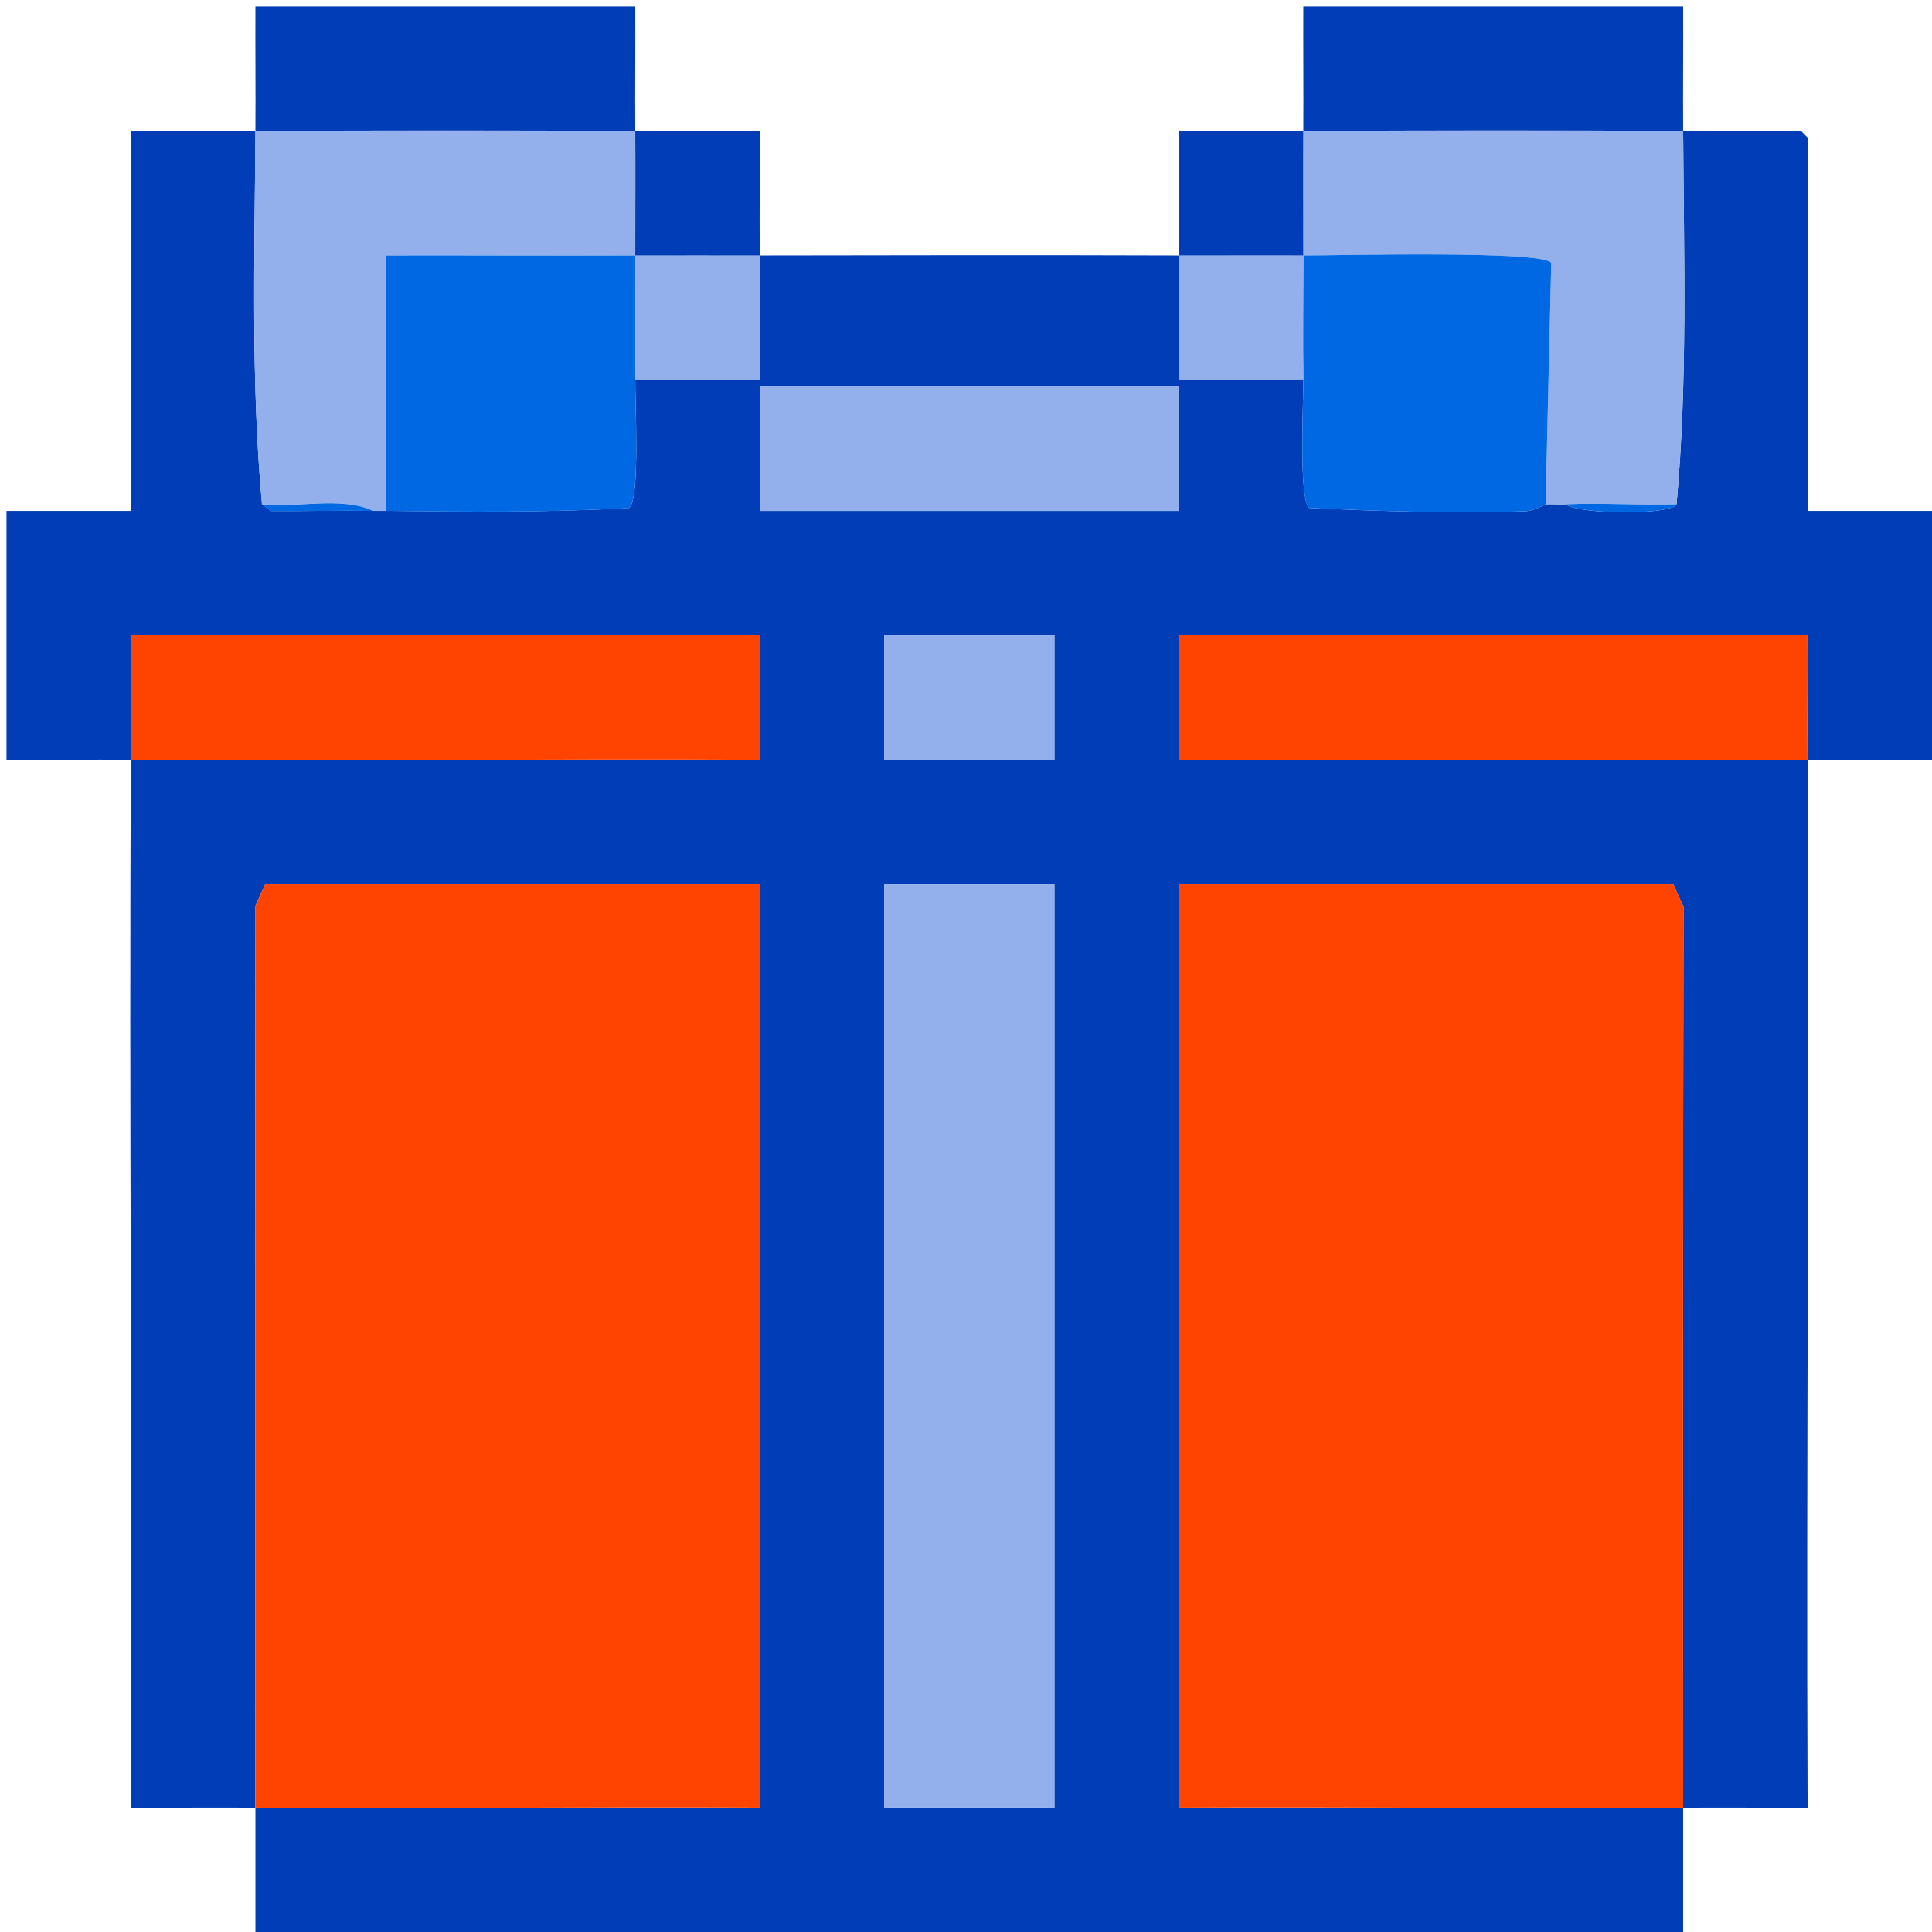 <svg width="140" height="140" viewBox="0 0 140 140" fill="none" xmlns="http://www.w3.org/2000/svg">
<g clip-path="url(#clip0_1045_630)">
<path d="M18.509 9.49C18.457 18.481 18.171 27.633 18.986 36.543L19.667 37.029C22.129 37.043 24.6 36.981 27.052 37.014C27.367 37.014 27.686 37.014 28 37.014C33.848 37.076 39.748 37.143 45.59 36.809C46.395 36.248 46.014 29.071 46.033 27.524H55.052C55.052 27.681 55.052 27.838 55.052 28C55.071 31 55.038 34.019 55.052 37.019H85.424C85.438 34.019 85.405 31 85.424 28C85.424 27.843 85.424 27.686 85.424 27.524H94.443C94.462 29.071 94.086 36.248 94.886 36.809C100.024 37.048 105.252 37.195 110.395 37.052C111.248 37.029 111.914 36.548 112 36.543C112.471 36.524 112.952 36.562 113.424 36.543C114.567 37.314 121.133 37.314 121.49 36.543C122.3 27.633 122.014 18.481 121.967 9.49C124.81 9.51 127.667 9.476 130.51 9.49L130.986 9.967V37.019H140.005V55.052H130.986C130.967 52.052 131 49.033 130.986 46.033H85.429V55.052H130.986C131.129 80.352 130.876 105.686 130.986 130.986C127.986 130.995 124.967 130.967 121.967 130.986C121.967 109.233 121.948 87.467 121.99 65.71L121.252 64.071H85.424V130.986C97.595 130.933 109.795 131.052 121.967 130.986V140.005H18.509V130.986C30.681 131.052 42.881 130.933 55.052 130.986V64.071H19.219L18.481 65.71C18.524 87.467 18.505 109.233 18.505 130.986C15.505 130.967 12.486 130.995 9.486 130.986C9.6 105.686 9.343 80.352 9.486 55.052C24.662 55.138 39.867 54.986 55.043 55.052V46.033H9.49C9.476 49.033 9.51 52.052 9.49 55.052C6.49 55.033 3.471 55.067 0.471 55.052V37.019H9.49V9.49C12.491 9.476 15.509 9.51 18.509 9.49ZM76.405 46.033H64.067V55.052H76.405V46.033ZM76.405 64.067H64.067V130.981H76.405V64.067Z" fill="#003DB7"/>
<path d="M18.509 130.981C18.509 109.229 18.529 87.462 18.486 65.705L19.224 64.067H55.052V130.981C42.881 130.929 30.681 131.048 18.509 130.981Z" fill="#FF4401"/>
<path d="M121.967 130.981C109.795 131.048 97.595 130.929 85.424 130.981V64.067H121.252L121.99 65.705C121.948 87.462 121.967 109.229 121.967 130.981Z" fill="#FF4401"/>
<path d="M76.405 64.067H64.067V130.981H76.405V64.067Z" fill="#94B0EC"/>
<path d="M121.967 9.49C122.019 18.481 122.305 27.633 121.49 36.543C118.814 36.624 116.095 36.428 113.424 36.543C112.952 36.562 112.471 36.524 112 36.543L112.409 19.052C111.833 18.128 96.886 18.524 94.443 18.509C94.443 15.509 94.424 12.49 94.443 9.49C103.605 9.438 112.805 9.429 121.967 9.49Z" fill="#94B0EC"/>
<path d="M46.033 9.49C46.052 12.491 46.033 15.509 46.033 18.509C40.029 18.533 34 18.495 27.995 18.509V37.019C27.681 37.019 27.367 37.019 27.048 37.019C24.738 35.943 21.557 36.814 18.981 36.543C18.172 27.633 18.457 18.481 18.505 9.49C27.667 9.438 36.867 9.438 46.029 9.49H46.033Z" fill="#94B0EC"/>
<path d="M9.49 55.053C9.51 52.053 9.476 49.033 9.49 46.033H55.048V55.053C39.871 54.986 24.667 55.138 9.49 55.053Z" fill="#FF4401"/>
<path d="M130.981 55.053H85.424V46.033H130.981C130.995 49.033 130.962 52.053 130.981 55.053Z" fill="#FF4401"/>
<path d="M46.033 18.509C46.033 21.509 46.071 24.529 46.033 27.529C46.014 29.076 46.391 36.252 45.59 36.814C39.748 37.148 33.848 37.086 28 37.019V18.509C34 18.495 40.029 18.533 46.033 18.509Z" fill="#0068E2"/>
<path d="M94.443 18.509C96.886 18.519 111.833 18.128 112.409 19.052L112 36.543C111.914 36.543 111.248 37.029 110.395 37.052C105.252 37.2 100.024 37.052 94.886 36.809C94.081 36.248 94.462 29.071 94.443 27.524C94.405 24.529 94.443 21.505 94.443 18.505V18.509Z" fill="#0068E2"/>
<path d="M85.424 18.509C85.405 21.509 85.438 24.529 85.424 27.529C85.424 27.686 85.424 27.843 85.424 28.005H55.053C55.053 27.848 55.053 27.691 55.053 27.529C55.038 24.529 55.072 21.509 55.053 18.509C65.167 18.49 75.31 18.476 85.424 18.509Z" fill="#003DB7"/>
<path d="M85.424 28C85.405 31 85.438 34.019 85.424 37.019H55.053C55.038 34.019 55.072 31 55.053 28H85.424Z" fill="#94B0EC"/>
<path d="M76.405 46.033H64.067V55.053H76.405V46.033Z" fill="#94B0EC"/>
<path d="M55.053 18.509C55.072 21.509 55.038 24.529 55.053 27.529H46.033C46.072 24.533 46.033 21.509 46.033 18.509C49.033 18.5 52.053 18.514 55.053 18.509Z" fill="#94B0EC"/>
<path d="M94.443 18.51C94.443 21.51 94.405 24.529 94.443 27.529H85.424C85.438 24.529 85.405 21.51 85.424 18.51C88.424 18.519 91.443 18.495 94.443 18.51Z" fill="#94B0EC"/>
<path d="M27.052 37.019C24.595 36.986 22.128 37.043 19.666 37.033L18.986 36.548C21.562 36.819 24.747 35.948 27.052 37.024V37.019Z" fill="#0068E2"/>
<path d="M121.49 36.543C121.133 37.314 114.567 37.314 113.424 36.543C116.095 36.428 118.814 36.624 121.49 36.543Z" fill="#0068E2"/>
<path d="M18.509 9.49C18.529 6.49 18.495 3.471 18.509 0.471H46.033C46.048 3.471 46.014 6.49 46.033 9.49C36.871 9.438 27.671 9.438 18.509 9.49Z" fill="#003DB7"/>
<path d="M94.443 9.49C94.462 6.49 94.429 3.471 94.443 0.471H121.967C121.981 3.471 121.948 6.49 121.967 9.49C112.805 9.429 103.605 9.438 94.443 9.49Z" fill="#003DB7"/>
<path d="M46.033 9.491C49.033 9.51 52.053 9.481 55.053 9.491C55.062 12.491 55.033 15.51 55.053 18.51C52.053 18.514 49.033 18.5 46.033 18.51C46.033 15.51 46.053 12.491 46.033 9.491Z" fill="#003DB7"/>
<path d="M94.443 9.491C94.424 12.491 94.443 15.51 94.443 18.51C91.443 18.495 88.424 18.519 85.424 18.51C85.443 15.51 85.41 12.491 85.424 9.491C88.424 9.481 91.443 9.51 94.443 9.491Z" fill="#003DB7"/>
</g>
<defs>
<clipPath id="clip0_1045_630">
<rect width="140" height="140" fill="white"/>
</clipPath>
</defs>
</svg>
